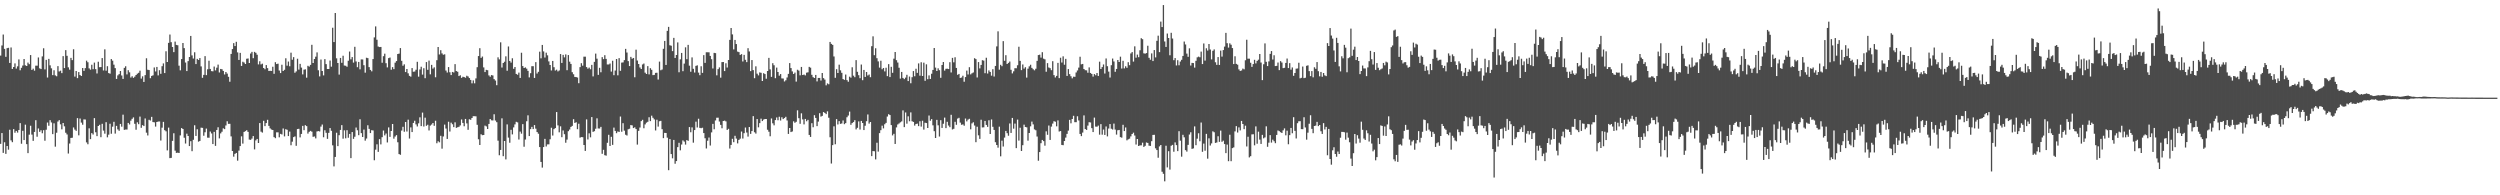 <?xml version="1.0" encoding="UTF-8"?>
<svg xmlns="http://www.w3.org/2000/svg" width="1920" height="150">
  <path d="M0 42.727h1v67.757H0zM1 34.908h1v67.266H1zM2 26.531h1v90.860H2zM3 37.524h1v71.723H3zM4 43.623h1v74.543H4zM5 36.958h1v75.152H5zM6 36.707h1v78.231H6zM7 48.358h1v51.257H7zM8 36.466h1v71.360H8zM9 52.953h1v56.267H9zM10 51.435h1v47.723H10zM11 48.697h1v53.236H11zM12 52.709h1v47.831H12zM13 50.922h1v50.919H13zM14 45.639h1v54.200H14zM15 53.954h1v40.590H15zM16 52.048h1v58.318H16zM17 50.328h1v50.113H17zM18 45.312h1v62.276H18zM19 50.162h1v45.591H19zM20 50.678h1v59.991H20zM21 48.100h1v69.522H21zM22 49.312h1v54.127H22zM23 42.304h1v54.260H23zM24 53.721h1v49.667H24zM25 52.750h1v55.459H25zM26 54.255h1v47.080H26zM27 50.412h1v41.901H27zM28 50.411h1v54.610H28zM29 44.152h1v54.485H29zM30 52.468h1v48.820H30zM31 53.052h1v46.978H31zM32 43.331h1v59.009H32zM33 37.077h1v62.941H33zM34 53.283h1v54.779H34zM35 45.994h1v53.635H35zM36 59.544h1v34.543H36zM37 45.216h1v51.362H37zM38 50.185h1v42.137H38zM39 52.482h1v41.583H39zM40 57.718h1v45.311H40zM41 53.943h1v40.765H41zM42 57.917h1v54.716H42zM43 58.560h1v43.396H43zM44 50.792h1v42.535H44zM45 54.876h1v37.400H45zM46 54.276h1v41.231H46zM47 56.146h1v43.194H47zM48 43.112h1v51.358H48zM49 52.290h1v44.736H49zM50 38.496h1v63.440H50zM51 42.880h1v60.410H51zM52 51.703h1v66.209H52zM53 53.513h1v56.725H53zM54 44.457h1v61.452H54zM55 46.199h1v59.560H55zM56 37.839h1v60.040H56zM57 58.847h1v40.680H57zM58 54.520h1v45.989H58zM59 59.993h1v30.711H59zM60 55.350h1v48.604H60zM61 57.634h1v33.422H61zM62 58.386h1v35.795H62zM63 52.222h1v43.585H63zM64 54.437h1v37.258H64zM65 52.334h1v39.460H65zM66 46.593h1v62.757H66zM67 47.805h1v62.985H67zM68 52.512h1v46.024H68zM69 53.528h1v53.350H69zM70 49.717h1v52.536H70zM71 53.125h1v50.186H71zM72 48.097h1v42.624H72zM73 53.096h1v48.470H73zM74 56.416h1v48.146H74zM75 47.417h1v49.373H75zM76 51.617h1v44.205H76zM77 51.528h1v53.851H77zM78 44.599h1v50.465H78zM79 54.092h1v46.201H79zM80 37.906h1v64.744H80zM81 54.253h1v39.574H81zM82 50.824h1v54.637H82zM83 56.095h1v47.321H83zM84 56.566h1v38.469H84zM85 45.341h1v57.346H85zM86 46.595h1v50.673H86zM87 49.649h1v43.870H87zM88 52.346h1v50.260H88zM89 60.596h1v36.067H89zM90 57.888h1v41.491H90zM91 56.918h1v43.561H91zM92 54.505h1v40.675H92zM93 57.961h1v39.306H93zM94 60.627h1v27.429H94zM95 52.110h1v47.626H95zM96 50.894h1v48.595H96zM97 57.129h1v42.376H97zM98 53.909h1v40.485H98zM99 55.562h1v40.008H99zM100 59.522h1v33.130H100zM101 58.563h1v32.698H101zM102 59.808h1v30.363H102zM103 58.882h1v36.212H103zM104 57.613h1v42.037H104zM105 56.564h1v37.398H105zM106 55.888h1v39.516H106zM107 54.258h1v35.279H107zM108 60.390h1v37.760H108zM109 58.628h1v37.454H109zM110 62.942h1v33.875H110zM111 57.677h1v33.295H111zM112 44.760h1v57.116H112zM113 53.552h1v50.491H113zM114 53.795h1v38.215H114zM115 60.036h1v32.530H115zM116 58.292h1v31.453H116zM117 57.865h1v35.862H117zM118 51.829h1v42.137H118zM119 54.865h1v42.375H119zM120 51.418h1v42.259H120zM121 57.903h1v35.427H121zM122 53.902h1v39.362H122zM123 56.697h1v51.228H123zM124 50.839h1v47.209H124zM125 48.694h1v44.916H125zM126 56.095h1v43.883H126zM127 39.376h1v61.509H127zM128 47.641h1v67.860H128zM129 32.924h1v65.082H129zM130 26.498h1v94.945H130zM131 32.427h1v88.833H131zM132 36.092h1v72.102H132zM133 40.038h1v62.300H133zM134 31.941h1v83.786H134zM135 34.522h1v82.906H135zM136 34.752h1v82.484H136zM137 50.450h1v67.072H137zM138 53.996h1v49.989H138zM139 45.388h1v52.959H139zM140 33.023h1v66.059H140zM141 36.990h1v68.810H141zM142 48.022h1v62.219H142zM143 54.601h1v48.081H143zM144 46.955h1v57.506H144zM145 43.777h1v68.417H145zM146 27.585h1v80.842H146zM147 42.552h1v73.590H147zM148 44.927h1v62.426H148zM149 40.139h1v56.043H149zM150 49.191h1v55.207H150zM151 45.207h1v54.073H151zM152 46.065h1v62.714H152zM153 44.570h1v63.649H153zM154 51.004h1v47.063H154zM155 59.758h1v38.458H155zM156 57.515h1v46.723H156zM157 43.100h1v58.462H157zM158 57.724h1v41.049H158zM159 53.208h1v52.519H159zM160 46.668h1v59.118H160zM161 52.950h1v48.046H161zM162 54.624h1v47.885H162zM163 54.801h1v55.849H163zM164 51.118h1v50.161H164zM165 54.067h1v57.970H165zM166 51.982h1v47.833H166zM167 49.596h1v48.131H167zM168 55.678h1v50.592H168zM169 52.957h1v49.477H169zM170 53.176h1v47.999H170zM171 54.486h1v44.086H171zM172 57.189h1v41.969H172zM173 55.293h1v41.077H173zM174 56.548h1v36.563H174zM175 58.967h1v36.178H175zM176 62.750h1v32.334H176zM177 41.400h1v63.372H177zM178 37.677h1v78.294H178zM179 33.145h1v87.184H179zM180 35.372h1v82.806H180zM181 32.086h1v85.370H181zM182 40.266h1v83.150H182zM183 46.017h1v69.657H183zM184 40.607h1v71.580H184zM185 50.618h1v54.077H185zM186 47.402h1v62.864H186zM187 48.039h1v53.283H187zM188 49.157h1v51.554H188zM189 45.133h1v54.885H189zM190 44.925h1v56.338H190zM191 48.407h1v58.815H191zM192 41.120h1v66.276H192zM193 39.857h1v66.568H193zM194 44.713h1v59.809H194zM195 39.845h1v74.885H195zM196 40.544h1v67.299H196zM197 42.030h1v64.673H197zM198 49.477h1v60.325H198zM199 47.077h1v47.423H199zM200 49.436h1v51.699H200zM201 48.878h1v52.961H201zM202 52.205h1v40.587H202zM203 53.183h1v43.679H203zM204 49.961h1v44.532H204zM205 52.301h1v39.721H205zM206 54.475h1v42.195H206zM207 54.359h1v44.229H207zM208 54.487h1v44.976H208zM209 51.252h1v48.610H209zM210 56.668h1v48.655H210zM211 47.781h1v58.342H211zM212 49.209h1v52.416H212zM213 48.890h1v52.766H213zM214 54.144h1v51.324H214zM215 56.118h1v46.669H215zM216 49.714h1v53.573H216zM217 54.539h1v44.099H217zM218 53.605h1v51.169H218zM219 44.738h1v54.506H219zM220 50.457h1v49.211H220zM221 47.245h1v57.272H221zM222 50.885h1v50.166H222zM223 40.448h1v71.113H223zM224 45.889h1v62.913H224zM225 43.888h1v61.429H225zM226 55.837h1v48.917H226zM227 54.831h1v57.136H227zM228 45.116h1v54.008H228zM229 53.448h1v45.449H229zM230 49.027h1v56.489H230zM231 51.909h1v50.928H231zM232 57.126h1v39.540H232zM233 53.490h1v46.512H233zM234 53.242h1v42.916H234zM235 59.674h1v37.193H235zM236 50.533h1v52.065H236zM237 51.154h1v50.094H237zM238 49.800h1v50.702H238zM239 34.411h1v66.701H239zM240 48.400h1v56.675H240zM241 45.316h1v59.495H241zM242 43.540h1v62.752H242zM243 40.235h1v60.728H243zM244 53.966h1v46.672H244zM245 58.677h1v42.308H245zM246 45.704h1v51.548H246zM247 54.504h1v41.139H247zM248 57.929h1v47.484H248zM249 45.436h1v54.621H249zM250 49.253h1v52.728H250zM251 52.972h1v53.692H251zM252 52.995h1v49.053H252zM253 46.510h1v51.824H253zM254 51.185h1v49.281H254zM255 21.318h1v90.287H255zM256 32.291h1v95.515H256zM257 9.994h1v110.517H257zM258 44.818h1v57.123H258zM259 48.389h1v63.835H259zM260 57.314h1v46.516H260zM261 44.501h1v55.274H261zM262 48.206h1v47.882H262zM263 42.789h1v63.722H263zM264 50.326h1v49.761H264zM265 50.468h1v55.794H265zM266 51.230h1v48.741H266zM267 46.644h1v59.160H267zM268 39.564h1v63.317H268zM269 45.549h1v75.885H269zM270 43.843h1v57.606H270zM271 48.055h1v58.580H271zM272 35.939h1v69.057H272zM273 47.181h1v50.765H273zM274 51.608h1v48.415H274zM275 47.586h1v56.228H275zM276 53.271h1v38.335H276zM277 45.599h1v56.626H277zM278 45.662h1v59.561H278zM279 50.080h1v49.458H279zM280 55.788h1v52.238H280zM281 44.356h1v62.038H281zM282 44.670h1v51.522H282zM283 51.558h1v47.409H283zM284 53.708h1v48.492H284zM285 54.784h1v45.186H285zM286 45.347h1v54.827H286zM287 28.731h1v94.372H287zM288 20.293h1v94.648H288zM289 30.534h1v80.317H289zM290 35.752h1v80.866H290zM291 36.131h1v70.719H291zM292 36.068h1v74.832H292zM293 48.190h1v57.185H293zM294 43.179h1v57.066H294zM295 41.239h1v62.727H295zM296 48.556h1v54.007H296zM297 51.739h1v57.690H297zM298 44.657h1v53.192H298zM299 44.178h1v60.930H299zM300 53.551h1v47.076H300zM301 51.545h1v43.674H301zM302 53.076h1v53.443H302zM303 48.126h1v56.706H303zM304 46.902h1v56.905H304zM305 41.449h1v67.801H305zM306 41.155h1v77.187H306zM307 36.924h1v81.975H307zM308 46.691h1v53.593H308zM309 50.495h1v46.878H309zM310 49.398h1v51.795H310zM311 55.347h1v38.333H311zM312 53.013h1v47.979H312zM313 56.338h1v35.568H313zM314 58.286h1v48.098H314zM315 58.857h1v38.971H315zM316 52.298h1v49.107H316zM317 55.079h1v39.328H317zM318 54.915h1v37.817H318zM319 53.539h1v42.002H319zM320 47.473h1v49.628H320zM321 58.904h1v35.818H321zM322 53.362h1v36.770H322zM323 51.259h1v45.621H323zM324 57.288h1v29.168H324zM325 52.376h1v44.820H325zM326 60.060h1v30.287H326zM327 47.642h1v48.967H327zM328 53.602h1v42.207H328zM329 46.518h1v53.688H329zM330 57.067h1v39.407H330zM331 49.837h1v45.824H331zM332 52.665h1v41.814H332zM333 51.694h1v44.897H333zM334 59.357h1v33.357H334zM335 46.219h1v63.816H335zM336 36.097h1v72.396H336zM337 41.827h1v67.499H337zM338 38.534h1v65.763H338zM339 41.007h1v73.150H339zM340 42.042h1v62.747H340zM341 41.744h1v53.945H341zM342 54.168h1v44.553H342zM343 55.703h1v50.984H343zM344 51.521h1v41.967H344zM345 55.506h1v45.487H345zM346 57.634h1v36.596H346zM347 55.249h1v40.180H347zM348 55.654h1v42.008H348zM349 49.273h1v44.678H349zM350 54.583h1v43.608H350zM351 55.085h1v42.655H351zM352 58.428h1v38.948H352zM353 57.813h1v38.485H353zM354 59.822h1v31.937H354zM355 58.921h1v35.500H355zM356 59.207h1v37.773H356zM357 59.700h1v31.666H357zM358 58.184h1v36.579H358zM359 58.729h1v40.934H359zM360 59.946h1v31.651H360zM361 61.386h1v30.602H361zM362 64.000h1v26.624H362zM363 61.730h1v27.514H363zM364 63.994h1v25.236H364zM365 60.210h1v29.111H365zM366 51.585h1v44.276H366zM367 43.063h1v63.882H367zM368 37.024h1v74.345H368zM369 44.465h1v58.633H369zM370 43.415h1v60.433H370zM371 51.754h1v51.916H371zM372 55.326h1v41.117H372zM373 53.667h1v43.432H373zM374 53.912h1v45.146H374zM375 57.902h1v37.301H375zM376 58.938h1v32.441H376zM377 57.669h1v34.757H377zM378 57.971h1v34.550H378zM379 60.775h1v26.968H379zM380 61.834h1v30.762H380zM381 65.454h1v28.420H381zM382 44.038h1v64.006H382zM383 45.599h1v73.638H383zM384 32.493h1v82.632H384zM385 51.860h1v39.026H385zM386 48.393h1v71.586H386zM387 47.391h1v60.896H387zM388 43.238h1v79.192H388zM389 54.303h1v41.229H389zM390 35.705h1v69.958H390zM391 46.819h1v62.825H391zM392 48.067h1v51.639H392zM393 44.767h1v58.431H393zM394 52.850h1v44.979H394zM395 51.464h1v44.085H395zM396 56.760h1v36.768H396zM397 57.400h1v36.600H397zM398 55.764h1v51.387H398zM399 59.848h1v41.198H399zM400 40.525h1v62.116H400zM401 50.725h1v44.598H401zM402 52.221h1v60.494H402zM403 51.764h1v55.398H403zM404 52.756h1v40.400H404zM405 54.420h1v34.160H405zM406 59.429h1v45.075H406zM407 56.225h1v42.964H407zM408 50.842h1v46.581H408zM409 50.833h1v48.271H409zM410 59.854h1v36.179H410zM411 47.723h1v51.090H411zM412 56.488h1v44.959H412zM413 55.164h1v47.523H413zM414 39.703h1v73.245H414zM415 44.797h1v79.584H415zM416 34.505h1v94.237H416zM417 39.480h1v73.477H417zM418 44.192h1v62.472H418zM419 40.457h1v72.006H419zM420 42.487h1v68.405H420zM421 47.161h1v63.688H421zM422 49.939h1v57.038H422zM423 54.128h1v43.993H423zM424 46.807h1v57.304H424zM425 51.584h1v47.587H425zM426 54.157h1v44.186H426zM427 53.528h1v32.526H427zM428 54.835h1v41.453H428zM429 54.131h1v47.502H429zM430 41.537h1v55.462H430zM431 48.338h1v57.021H431zM432 42.151h1v58.046H432zM433 44.083h1v58.981H433zM434 41.766h1v67.867H434zM435 53.892h1v53.322H435zM436 42.311h1v58.466H436zM437 47.358h1v52.137H437zM438 49.077h1v48.425H438zM439 55.463h1v41.211H439zM440 57.018h1v34.510H440zM441 59.062h1v35.338H441zM442 59.187h1v34.719H442zM443 59.532h1v39.713H443zM444 63.920h1v31.106H444zM445 51.549h1v54.200H445zM446 48.547h1v56.703H446zM447 50.433h1v54.947H447zM448 43.503h1v67.879H448zM449 43.502h1v72.433H449zM450 51.512h1v40.185H450zM451 52.743h1v54.362H451zM452 51.904h1v50.520H452zM453 53.215h1v52.252H453zM454 49.819h1v40.080H454zM455 58.694h1v42.594H455zM456 47.533h1v53.227H456zM457 41.158h1v57.708H457zM458 45.072h1v45.798H458zM459 57.498h1v41.142H459zM460 52.062h1v46.665H460zM461 55.495h1v41.952H461zM462 43.893h1v74.213H462zM463 45.437h1v69.612H463zM464 42.369h1v76.844H464zM465 45.200h1v74.348H465zM466 49.485h1v60.170H466zM467 49.518h1v54.028H467zM468 48.782h1v63.323H468zM469 54.979h1v50.089H469zM470 46.619h1v64.632H470zM471 57.753h1v40.266H471zM472 54.186h1v46.364H472zM473 45.331h1v56.954H473zM474 57.851h1v43.106H474zM475 44.662h1v56.662H475zM476 54.372h1v35.104H476zM477 48.097h1v53.064H477zM478 47.935h1v46.678H478zM479 46.189h1v54.189H479zM480 37.538h1v65.936H480zM481 40.351h1v63.721H481zM482 46.971h1v52.329H482zM483 50.714h1v48.174H483zM484 43.660h1v52.393H484zM485 45.131h1v51.165H485zM486 44.557h1v53.806H486zM487 59.358h1v38.441H487zM488 38.169h1v60.952H488zM489 46.491h1v64.562H489zM490 49.131h1v51.359H490zM491 51.832h1v46.119H491zM492 53.012h1v40.001H492zM493 49.509h1v42.509H493zM494 48.816h1v49.688H494zM495 55.832h1v39.698H495zM496 56.808h1v37.418H496zM497 50.777h1v42.746H497zM498 57.143h1v32.925H498zM499 52.382h1v40.637H499zM500 53.611h1v35.215H500zM501 57.701h1v32.771H501zM502 57.501h1v34.194H502zM503 55.967h1v44.209H503zM504 55.877h1v36.063H504zM505 61.083h1v36.150H505zM506 47.328h1v45.802H506zM507 53.962h1v38.842H507zM508 53.384h1v45.861H508zM509 37.491h1v68.602H509zM510 31.425h1v70.640H510zM511 49.890h1v52.275H511zM512 23.696h1v82.013H512zM513 20.635h1v110.058H513zM514 34.748h1v72.047H514zM515 35.105h1v83.197H515zM516 39.253h1v82.356H516zM517 29.090h1v78.391H517zM518 44.499h1v81.249H518zM519 42.265h1v81.432H519zM520 32.562h1v80.423H520zM521 55.484h1v54.192H521zM522 45.577h1v69.861H522zM523 40.636h1v70.350H523zM524 54.661h1v53.150H524zM525 48.843h1v59.904H525zM526 36.349h1v74.721H526zM527 45.478h1v62.113H527zM528 34.449h1v73.714H528zM529 50.442h1v47.120H529zM530 55.083h1v46.476H530zM531 44.067h1v53.788H531zM532 52.856h1v56.692H532zM533 55.706h1v44.196H533zM534 50.594h1v42.824H534zM535 50.161h1v47.728H535zM536 55.735h1v35.436H536zM537 57.737h1v40.458H537zM538 50.888h1v47.550H538zM539 55.943h1v42.176H539zM540 42.338h1v59.866H540zM541 48.285h1v57.915H541zM542 40.117h1v73.908H542zM543 40.147h1v67.959H543zM544 40.206h1v65.403H544zM545 42.962h1v68.795H545zM546 45.468h1v56.213H546zM547 52.592h1v42.542H547zM548 40.619h1v58.667H548zM549 40.789h1v51.715H549zM550 57.859h1v32.561H550zM551 53.088h1v37.287H551zM552 51.764h1v41.582H552zM553 59.651h1v36.270H553zM554 47.699h1v50.829H554zM555 47.627h1v45.318H555zM556 54.557h1v38.054H556zM557 48.585h1v44.633H557zM558 51.883h1v47.903H558zM559 46.064h1v52.865H559zM560 30.619h1v83.429H560zM561 21.500h1v89.791H561zM562 26.435h1v80.181H562zM563 37.946h1v71.265H563zM564 30.664h1v73.635H564zM565 33.820h1v72.637H565zM566 39.612h1v70.511H566zM567 40.014h1v67.441H567zM568 42.201h1v64.316H568zM569 41.585h1v59.407H569zM570 47.190h1v59.193H570zM571 42.120h1v60.180H571zM572 45.917h1v52.016H572zM573 47.716h1v54.093H573zM574 37.011h1v67.915H574zM575 39.524h1v58.037H575zM576 54.644h1v48.170H576zM577 46.113h1v54.567H577zM578 53.884h1v35.326H578zM579 60.059h1v41.538H579zM580 50.929h1v51.688H580zM581 56.578h1v34.870H581zM582 57.886h1v39.881H582zM583 55.603h1v38.953H583zM584 55.900h1v35.217H584zM585 62.210h1v30.745H585zM586 56.200h1v35.670H586zM587 56.897h1v34.494H587zM588 60.472h1v30.916H588zM589 54.529h1v45.109H589zM590 44.435h1v56.722H590zM591 53.299h1v51.356H591zM592 59.049h1v31.921H592zM593 48.515h1v46.218H593zM594 50.139h1v46.128H594zM595 60.082h1v32.132H595zM596 51.935h1v38.258H596zM597 55.306h1v37.066H597zM598 58.134h1v31.507H598zM599 56.866h1v35.687H599zM600 60.218h1v29.820H600zM601 60.292h1v31.151H601zM602 62.585h1v28.111H602zM603 61.660h1v28.056H603zM604 59.479h1v33.045H604zM605 56.710h1v46.130H605zM606 48.427h1v49.875H606zM607 52.278h1v49.161H607zM608 54.813h1v46.148H608zM609 56.817h1v36.372H609zM610 55.763h1v38.549H610zM611 62.675h1v30.856H611zM612 53.555h1v31.160H612zM613 54.217h1v36.581H613zM614 57.833h1v37.225H614zM615 51.410h1v35.626H615zM616 57.582h1v34.128H616zM617 57.262h1v38.276H617zM618 57.895h1v33.427H618zM619 55.827h1v37.311H619zM620 55.553h1v36.522H620zM621 51.376h1v52.272H621zM622 51.949h1v53.235H622zM623 57.448h1v37.170H623zM624 59.269h1v38.494H624zM625 59.927h1v28.544H625zM626 57.570h1v32.983H626zM627 62.515h1v34.357H627zM628 59.866h1v33.529H628zM629 59.847h1v27.087H629zM630 61.847h1v27.694H630zM631 56.055h1v32.947H631zM632 59.991h1v26.053H632zM633 61.140h1v25.607H633zM634 65.543h1v22.112H634zM635 64.038h1v21.450H635zM636 64.735h1v25.692H636zM637 32.194h1v73.214H637zM638 33.691h1v91.895H638zM639 34.446h1v77.017H639zM640 43.388h1v53.616H640zM641 59.768h1v51.036H641zM642 53.124h1v38.385H642zM643 56.077h1v39.500H643zM644 49.689h1v43.366H644zM645 54.020h1v41.117H645zM646 55.920h1v38.880H646zM647 60.744h1v31.786H647zM648 61.325h1v34.043H648zM649 57.223h1v37.348H649zM650 61.519h1v28.566H650zM651 62.759h1v25.950H651zM652 58.891h1v26.835H652zM653 59.628h1v36.225H653zM654 51.655h1v42.868H654zM655 58.123h1v35.611H655zM656 59.314h1v32.984H656zM657 46.157h1v53.245H657zM658 55.153h1v43.008H658zM659 57.768h1v35.486H659zM660 60.052h1v39.416H660zM661 49.539h1v43.358H661zM662 61.617h1v32.834H662zM663 53.699h1v46.207H663zM664 59.061h1v37.506H664zM665 55.276h1v37.810H665zM666 57.942h1v29.955H666zM667 57.237h1v37.702H667zM668 59.314h1v34.398H668zM669 35.475h1v84.418H669zM670 27.920h1v88.088H670zM671 42.401h1v73.750H671zM672 37.083h1v85.324H672zM673 44.699h1v64.919H673zM674 47.136h1v69.278H674zM675 51.943h1v50.316H675zM676 46.650h1v53.341H676zM677 53.221h1v43.306H677zM678 52.230h1v46.359H678zM679 54.850h1v40.570H679zM680 52.044h1v42.324H680zM681 58.452h1v31.031H681zM682 49.254h1v38.460H682zM683 59.191h1v29.168H683zM684 51.296h1v44.780H684zM685 55.891h1v48.113H685zM686 45.069h1v57.699H686zM687 39.934h1v70.633H687zM688 46.208h1v51.614H688zM689 48.010h1v47.586H689zM690 52.017h1v42.796H690zM691 60.375h1v33.551H691zM692 55.220h1v38.016H692zM693 59.872h1v24.896H693zM694 60.779h1v36.850H694zM695 59.601h1v26.781H695zM696 57.461h1v37.512H696zM697 62.263h1v27.068H697zM698 58.793h1v34.347H698zM699 63.955h1v22.391H699zM700 59.270h1v33.868H700zM701 54.576h1v39.092H701zM702 58.595h1v37.844H702zM703 52.776h1v42.436H703zM704 55.969h1v38.965H704zM705 48.689h1v48.204H705zM706 58.124h1v35.030H706zM707 47.808h1v49.440H707zM708 58.393h1v34.308H708zM709 48.120h1v51.436H709zM710 62.057h1v32.179H710zM711 49.382h1v45.146H711zM712 60.833h1v37.494H712zM713 57.904h1v30.841H713zM714 60.596h1v32.103H714zM715 56.639h1v34.832H715zM716 53.697h1v42.556H716zM717 36.889h1v63.895H717zM718 51.942h1v54.053H718zM719 54.508h1v37.561H719zM720 52.463h1v43.801H720zM721 53.914h1v50.936H721zM722 59.759h1v32.540H722zM723 49.895h1v48.366H723zM724 47.602h1v47.436H724zM725 54.211h1v36.082H725zM726 52.823h1v45.564H726zM727 52.716h1v40.828H727zM728 53.033h1v43.391H728zM729 47.768h1v49.939H729zM730 55.642h1v32.518H730zM731 44.422h1v55.026H731zM732 47.895h1v51.026H732zM733 43.980h1v49.576H733zM734 52.172h1v43.662H734zM735 57.428h1v33.651H735zM736 56.761h1v33.707H736zM737 59.874h1v34.270H737zM738 59.568h1v36.280H738zM739 58.143h1v37.411H739zM740 62.770h1v33.809H740zM741 59.164h1v31.852H741zM742 54.235h1v38.994H742zM743 57.175h1v34.685H743zM744 51.619h1v39.632H744zM745 57.151h1v42.169H745zM746 56.257h1v38.504H746zM747 55.654h1v38.258H747zM748 44.695h1v51.696H748zM749 45.435h1v63.784H749zM750 59.484h1v37.827H750zM751 47.648h1v56.262H751zM752 52.519h1v54.155H752zM753 49.859h1v42.102H753zM754 46.224h1v51.655H754zM755 46.547h1v51.257H755zM756 56.224h1v36.645H756zM757 44.359h1v51.611H757zM758 56.456h1v40.953H758zM759 54.051h1v38.325H759zM760 55.242h1v47.656H760zM761 58.134h1v33.625H761zM762 53.138h1v44.265H762zM763 58.802h1v40.968H763zM764 50.653h1v58.565H764zM765 35.625h1v75.730H765zM766 24.086h1v89.321H766zM767 53.526h1v43.740H767zM768 49.755h1v70.294H768zM769 50.849h1v57.173H769zM770 31.590h1v80.971H770zM771 46.677h1v58.994H771zM772 42.385h1v58.158H772zM773 49.176h1v53.104H773zM774 48.279h1v55.975H774zM775 47.254h1v47.555H775zM776 53.591h1v48.512H776zM777 56.355h1v34.209H777zM778 54.796h1v44.026H778zM779 52.382h1v42.525H779zM780 52.452h1v61.310H780zM781 50.126h1v41.721H781zM782 35.902h1v72.079H782zM783 46.744h1v51.351H783zM784 53.886h1v62.084H784zM785 49.532h1v61.986H785zM786 52.671h1v43.063H786zM787 51.624h1v45.899H787zM788 59.583h1v38.202H788zM789 52.755h1v55.298H789zM790 50.966h1v51.173H790zM791 49.710h1v47.326H791zM792 52.100h1v41.308H792zM793 53.175h1v42.375H793zM794 54.006h1v45.366H794zM795 52.775h1v47.248H795zM796 46.737h1v58.106H796zM797 42.310h1v81.110H797zM798 41.978h1v74.826H798zM799 44.229h1v65.732H799zM800 40.090h1v67.392H800zM801 45.033h1v63.364H801zM802 45.559h1v66.296H802zM803 55.099h1v45.784H803zM804 48.465h1v55.085H804zM805 51.818h1v44.615H805zM806 52.382h1v55.093H806zM807 53.910h1v43.334H807zM808 47.025h1v47.885H808zM809 57.717h1v35.387H809zM810 59.515h1v33.991H810zM811 58.246h1v38.773H811zM812 48.303h1v44.149H812zM813 59.999h1v40.993H813zM814 44.342h1v56.317H814zM815 48.009h1v63.318H815zM816 43.263h1v68.232H816zM817 49.713h1v58.552H817zM818 45.207h1v60.469H818zM819 58.319h1v44.484H819zM820 53.062h1v47.227H820zM821 56.928h1v35.148H821zM822 58.550h1v36.189H822zM823 60.164h1v31.242H823zM824 58.880h1v30.069H824zM825 58.989h1v34.879H825zM826 55.654h1v38.176H826zM827 54.133h1v35.154H827zM828 51.943h1v40.590H828zM829 43.572h1v59.302H829zM830 49.407h1v55.119H830zM831 49.111h1v52.736H831zM832 52.998h1v35.615H832zM833 53.909h1v45.220H833zM834 54.040h1v45.745H834zM835 55.873h1v40.609H835zM836 51.773h1v42.061H836zM837 56.012h1v38.056H837zM838 56.756h1v41.675H838zM839 58.816h1v42.629H839zM840 56.859h1v33.436H840zM841 57.779h1v39.442H841zM842 56.056h1v41.258H842zM843 58.330h1v38.130H843zM844 47.342h1v56.061H844zM845 52.977h1v42.337H845zM846 51.482h1v51.940H846zM847 49.484h1v49.997H847zM848 56.464h1v47.175H848zM849 44.889h1v52.260H849zM850 50.837h1v53.927H850zM851 54.980h1v43.753H851zM852 59.552h1v35.734H852zM853 50.093h1v48.751H853zM854 44.932h1v54.530H854zM855 47.193h1v47.736H855zM856 55.138h1v44.412H856zM857 52.950h1v50.410H857zM858 46.092h1v53.953H858zM859 47.603h1v52.204H859zM860 43.543h1v61.759H860zM861 52.649h1v53.071H861zM862 46.689h1v49.143H862zM863 52.517h1v48.133H863zM864 50.902h1v47.004H864zM865 52.064h1v55.727H865zM866 47.748h1v59.282H866zM867 50.061h1v56.417H867zM868 41.076h1v63.689H868zM869 39.992h1v62.939H869zM870 47.295h1v54.595H870zM871 35.601h1v68.499H871zM872 44.266h1v66.754H872zM873 41.917h1v64.831H873zM874 43.912h1v68.221H874zM875 38.614h1v73.067H875zM876 29.314h1v82.288H876zM877 30.105h1v79.480H877zM878 40.942h1v71.928H878zM879 41.198h1v70.752H879zM880 40.777h1v68.639H880zM881 35.146h1v74.613H881zM882 44.395h1v67.483H882zM883 45.885h1v66.206H883zM884 41.025h1v67.411H884zM885 46.914h1v56.723H885zM886 38.427h1v65.099H886zM887 44.094h1v69.804H887zM888 31.353h1v83.905H888zM889 27.406h1v93.758H889zM890 40.022h1v72.397H890zM891 16.567h1v94.811H891zM892 20.770h1v111.118H892zM893 3.891h1v129.582H893zM894 31.826h1v107.432H894zM895 36.034h1v75.899H895zM896 25.736h1v102.851H896zM897 29.205h1v86.931H897zM898 42.430h1v87.847H898zM899 25.186h1v86.733H899zM900 29.600h1v81.640H900zM901 46.241h1v70.280H901zM902 44.599h1v64.750H902zM903 50.293h1v61.193H903zM904 46.252h1v69.830H904zM905 50.110h1v50.665H905zM906 47.259h1v60.759H906zM907 45.946h1v74.392H907zM908 42.965h1v60.547H908zM909 31.911h1v73.549H909zM910 34.169h1v81.127H910zM911 41.172h1v75.238H911zM912 43.602h1v67.642H912zM913 37.137h1v66.165H913zM914 50.326h1v51.269H914zM915 48.264h1v66.060H915zM916 48.444h1v65.543H916zM917 51.920h1v45.138H917zM918 46.700h1v64.835H918zM919 44.045h1v62.464H919zM920 43.476h1v58.849H920zM921 44.003h1v64.487H921zM922 39.644h1v54.459H922zM923 49.217h1v67.354H923zM924 33.402h1v76.902H924zM925 46.527h1v69.251H925zM926 37.062h1v65.756H926zM927 38.797h1v83.082H927zM928 33.799h1v72.462H928zM929 38.039h1v73.713H929zM930 45.601h1v64.522H930zM931 39.017h1v61.849H931zM932 37.957h1v63.644H932zM933 47.796h1v61.979H933zM934 49.798h1v59.635H934zM935 43.819h1v60.856H935zM936 49.865h1v59.079H936zM937 38.875h1v61.443H937zM938 43.447h1v65.460H938zM939 38.434h1v69.590H939zM940 35.781h1v74.843H940zM941 25.255h1v92.335H941zM942 33.185h1v77.865H942zM943 36.538h1v87.250H943zM944 33.282h1v70.217H944zM945 34.350h1v89.442H945zM946 36.912h1v76.867H946zM947 49.197h1v64.011H947zM948 43.228h1v57.697H948zM949 49.032h1v47.861H949zM950 49.649h1v52.161H950zM951 53.286h1v44.542H951zM952 54.464h1v45.672H952zM953 54.094h1v38.764H953zM954 52.667h1v42.581H954zM955 53.225h1v45.974H955zM956 46.286h1v50.216H956zM957 30.501h1v82.009H957zM958 45.054h1v59.957H958zM959 45.070h1v75.800H959zM960 48.191h1v71.754H960zM961 51.377h1v51.827H961zM962 49.227h1v53.893H962zM963 45.920h1v65.677H963zM964 48.668h1v48.422H964zM965 46.748h1v63.651H965zM966 45.817h1v55.322H966zM967 41.453h1v65.751H967zM968 48.027h1v62.503H968zM969 61.522h1v42.077H969zM970 49.359h1v56.903H970zM971 33.314h1v72.224H971zM972 47.479h1v49.543H972zM973 50.750h1v61.997H973zM974 47.141h1v62.420H974zM975 41.345h1v62.432H975zM976 39.209h1v70.296H976zM977 45.729h1v61.531H977zM978 42.420h1v66.081H978zM979 50.743h1v59.256H979zM980 50.598h1v53.051H980zM981 48.024h1v52.171H981zM982 53.840h1v46.932H982zM983 46.925h1v54.608H983zM984 48.016h1v54.138H984zM985 52.309h1v47.783H985zM986 52.054h1v46.533H986zM987 48.321h1v55.622H987zM988 44.954h1v55.408H988zM989 52.286h1v58.492H989zM990 48.488h1v55.281H990zM991 53.495h1v44.772H991zM992 51.815h1v50.546H992zM993 58.202h1v31.790H993zM994 56.067h1v44.425H994zM995 52.731h1v53.627H995zM996 52.561h1v42.073H996zM997 48.157h1v44.984H997zM998 60.140h1v32.927H998zM999 59.740h1v39.442H999zM1000 51.102h1v48.109H1000zM1001 60.024h1v30.043H1001zM1002 59.701h1v38.198H1002zM1003 50.539h1v56.701H1003zM1004 50.151h1v51.717H1004zM1005 54.654h1v40.397H1005zM1006 58.490h1v30.018H1006zM1007 54.575h1v44.413H1007zM1008 59.389h1v42.925H1008zM1009 51.674h1v45.094H1009zM1010 52.836h1v43.640H1010zM1011 47.662h1v45.911H1011zM1012 54.656h1v42.218H1012zM1013 58.606h1v37.404H1013zM1014 55.231h1v45.597H1014zM1015 58.922h1v43.952H1015zM1016 56.087h1v38.472H1016zM1017 57.857h1v41.595H1017zM1018 58.459h1v38.966H1018zM1019 33.146h1v86.082H1019zM1020 35.331h1v63.685H1020zM1021 21.534h1v100.560H1021zM1022 27.263h1v99.191H1022zM1023 29.641h1v85.837H1023zM1024 38.744h1v74.346H1024zM1025 47.557h1v70.691H1025zM1026 29.056h1v91.300H1026zM1027 32.955h1v83.430H1027zM1028 50.967h1v67.325H1028zM1029 54.833h1v50.935H1029zM1030 43.211h1v58.069H1030zM1031 44.790h1v56.543H1031zM1032 34.464h1v67.119H1032zM1033 36.625h1v70.617H1033zM1034 55.504h1v46.333H1034zM1035 44.685h1v61.027H1035zM1036 44.039h1v65.207H1036zM1037 21.991h1v99.817H1037zM1038 42.853h1v84.622H1038zM1039 38.139h1v79.538H1039zM1040 35.850h1v67.047H1040zM1041 46.114h1v64.120H1041zM1042 43.758h1v60.088H1042zM1043 46.827h1v59.640H1043zM1044 56.957h1v52.614H1044zM1045 54.538h1v38.923H1045zM1046 50.330h1v49.344H1046zM1047 52.512h1v53.860H1047zM1048 52.602h1v54.851H1048zM1049 58.446h1v41.635H1049zM1050 51.755h1v50.601H1050zM1051 47.001h1v61.688H1051zM1052 39.062h1v64.473H1052zM1053 45.440h1v64.805H1053zM1054 49.555h1v66.658H1054zM1055 39.989h1v74.980H1055zM1056 53.671h1v69.465H1056zM1057 48.458h1v72.227H1057zM1058 52.004h1v54.006H1058zM1059 53.926h1v56.705H1059zM1060 53.199h1v43.104H1060zM1061 52.558h1v44.152H1061zM1062 48.340h1v55.845H1062zM1063 50.194h1v46.918H1063zM1064 47.355h1v57.085H1064zM1065 47.988h1v47.619H1065zM1066 57.157h1v32.166H1066zM1067 52.992h1v46.298H1067zM1068 36.238h1v63.755H1068zM1069 34.915h1v67.925H1069zM1070 23.392h1v98.968H1070zM1071 22.748h1v101.125H1071zM1072 28.312h1v90.676H1072zM1073 27.733h1v96.604H1073zM1074 43.658h1v67.508H1074zM1075 35.870h1v74.998H1075zM1076 46.189h1v65.585H1076zM1077 48.756h1v57.715H1077zM1078 47.831h1v52.651H1078zM1079 47.698h1v48.187H1079zM1080 50.130h1v49.623H1080zM1081 51.951h1v47.705H1081zM1082 51.371h1v55.829H1082zM1083 39.393h1v72.259H1083zM1084 42.131h1v66.591H1084zM1085 32.698h1v74.979H1085zM1086 36.467h1v78.546H1086zM1087 33.575h1v76.628H1087zM1088 34.258h1v73.316H1088zM1089 43.569h1v57.158H1089zM1090 48.448h1v60.893H1090zM1091 42.712h1v63.137H1091zM1092 43.668h1v57.530H1092zM1093 49.714h1v42.098H1093zM1094 54.444h1v37.745H1094zM1095 50.929h1v49.496H1095zM1096 54.035h1v40.641H1096zM1097 57.024h1v42.530H1097zM1098 49.099h1v51.790H1098zM1099 53.853h1v51.330H1099zM1100 45.223h1v56.058H1100zM1101 38.040h1v64.714H1101zM1102 38.171h1v74.693H1102zM1103 44.318h1v65.721H1103zM1104 46.531h1v62.745H1104zM1105 45.933h1v66.014H1105zM1106 45.832h1v58.639H1106zM1107 50.024h1v45.171H1107zM1108 52.285h1v44.476H1108zM1109 50.542h1v48.158H1109zM1110 54.778h1v44.919H1110zM1111 47.897h1v54.993H1111zM1112 41.001h1v62.899H1112zM1113 42.752h1v59.046H1113zM1114 47.543h1v67.388H1114zM1115 41.773h1v62.532H1115zM1116 43.146h1v62.591H1116zM1117 47.157h1v60.722H1117zM1118 49.903h1v58.622H1118zM1119 53.338h1v46.082H1119zM1120 47.107h1v54.368H1120zM1121 48.737h1v55.341H1121zM1122 54.685h1v46.372H1122zM1123 58.436h1v43.067H1123zM1124 55.771h1v37.320H1124zM1125 52.185h1v37.020H1125zM1126 58.436h1v31.629H1126zM1127 55.208h1v41.739H1127zM1128 53.308h1v37.027H1128zM1129 54.710h1v36.979H1129zM1130 37.416h1v52.206H1130zM1131 47.583h1v49.291H1131zM1132 50.399h1v48.397H1132zM1133 46.562h1v54.836H1133zM1134 44.397h1v58.619H1134zM1135 54.864h1v41.636H1135zM1136 54.668h1v34.506H1136zM1137 52.377h1v43.872H1137zM1138 61.888h1v34.604H1138zM1139 58.055h1v40.377H1139zM1140 45.113h1v51.598H1140zM1141 55.698h1v45.263H1141zM1142 51.584h1v52.071H1142zM1143 46.217h1v48.363H1143zM1144 56.114h1v39.769H1144zM1145 53.627h1v46.671H1145zM1146 39.861h1v74.606H1146zM1147 28.470h1v107.861H1147zM1148 21.900h1v94.702H1148zM1149 49.808h1v53.075H1149zM1150 37.813h1v74.712H1150zM1151 42.512h1v64.986H1151zM1152 49.641h1v49.488H1152zM1153 40.277h1v58.480H1153zM1154 39.336h1v67.001H1154zM1155 43.298h1v54.593H1155zM1156 46.605h1v54.053H1156zM1157 55.331h1v35.962H1157zM1158 47.476h1v52.187H1158zM1159 47.015h1v46.025H1159zM1160 46.242h1v49.172H1160zM1161 43.907h1v67.604H1161zM1162 50.397h1v46.450H1162zM1163 33.015h1v73.793H1163zM1164 49.365h1v56.145H1164zM1165 45.869h1v55.626H1165zM1166 43.250h1v58.104H1166zM1167 59.896h1v39.308H1167zM1168 45.119h1v52.659H1168zM1169 50.055h1v51.322H1169zM1170 47.158h1v49.117H1170zM1171 55.253h1v54.289H1171zM1172 45.026h1v57.609H1172zM1173 49.072h1v51.466H1173zM1174 44.320h1v58.947H1174zM1175 50.058h1v50.569H1175zM1176 42.042h1v64.685H1176zM1177 50.785h1v51.577H1177zM1178 33.567h1v68.311H1178zM1179 22.698h1v100.394H1179zM1180 43.483h1v68.496H1180zM1181 34.552h1v81.148H1181zM1182 28.291h1v83.511H1182zM1183 28.845h1v84.809H1183zM1184 30.074h1v89.814H1184zM1185 29.000h1v88.976H1185zM1186 39.649h1v84.108H1186zM1187 41.640h1v75.557H1187zM1188 43.126h1v66.688H1188zM1189 45.389h1v60.809H1189zM1190 49.221h1v61.828H1190zM1191 43.221h1v64.046H1191zM1192 51.571h1v46.836H1192zM1193 51.399h1v55.336H1193zM1194 44.040h1v55.391H1194zM1195 39.948h1v75.802H1195zM1196 37.777h1v81.559H1196zM1197 43.935h1v65.684H1197zM1198 31.528h1v79.319H1198zM1199 28.453h1v76.135H1199zM1200 51.490h1v49.631H1200zM1201 44.936h1v60.707H1201zM1202 51.834h1v47.198H1202zM1203 55.151h1v44.422H1203zM1204 59.847h1v39.688H1204zM1205 55.026h1v46.302H1205zM1206 56.784h1v46.772H1206zM1207 54.130h1v43.219H1207zM1208 56.492h1v40.921H1208zM1209 57.596h1v33.754H1209zM1210 56.432h1v42.927H1210zM1211 48.367h1v51.643H1211zM1212 51.001h1v50.477H1212zM1213 50.154h1v42.113H1213zM1214 40.223h1v60.328H1214zM1215 52.092h1v42.752H1215zM1216 53.147h1v41.933H1216zM1217 60.682h1v38.612H1217zM1218 52.481h1v45.541H1218zM1219 58.444h1v36.740H1219zM1220 44.070h1v51.375H1220zM1221 56.759h1v46.597H1221zM1222 49.073h1v46.441H1222zM1223 56.156h1v37.732H1223zM1224 50.214h1v43.672H1224zM1225 58.869h1v29.415H1225zM1226 37.670h1v78.545H1226zM1227 36.231h1v73.682H1227zM1228 33.976h1v75.015H1228zM1229 27.552h1v86.132H1229zM1230 43.461h1v57.301H1230zM1231 38.045h1v74.287H1231zM1232 51.120h1v50.042H1232zM1233 39.413h1v68.151H1233zM1234 52.981h1v48.789H1234zM1235 51.570h1v43.601H1235zM1236 51.564h1v44.499H1236zM1237 53.272h1v41.961H1237zM1238 56.089h1v41.090H1238zM1239 57.184h1v43.372H1239zM1240 57.560h1v35.977H1240zM1241 55.596h1v44.525H1241zM1242 55.839h1v38.423H1242zM1243 55.756h1v41.351H1243zM1244 58.655h1v31.802H1244zM1245 48.574h1v45.885H1245zM1246 57.855h1v41.499H1246zM1247 59.299h1v32.694H1247zM1248 59.403h1v37.610H1248zM1249 58.782h1v36.352H1249zM1250 60.008h1v31.772H1250zM1251 61.735h1v31.677H1251zM1252 57.924h1v33.247H1252zM1253 63.208h1v25.717H1253zM1254 62.766h1v28.854H1254zM1255 62.238h1v30.557H1255zM1256 61.529h1v28.294H1256zM1257 48.841h1v46.912H1257zM1258 47.014h1v58.264H1258zM1259 41.450h1v72.141H1259zM1260 44.218h1v60.961H1260zM1261 45.361h1v62.088H1261zM1262 49.112h1v53.308H1262zM1263 47.781h1v57.178H1263zM1264 50.875h1v45.758H1264zM1265 54.517h1v46.263H1265zM1266 59.487h1v36.410H1266zM1267 59.447h1v35.366H1267zM1268 58.570h1v31.854H1268zM1269 58.781h1v33.471H1269zM1270 59.837h1v32.360H1270zM1271 62.761h1v32.690H1271zM1272 58.399h1v31.204H1272zM1273 39.653h1v54.330H1273zM1274 43.166h1v66.688H1274zM1275 33.216h1v87.024H1275zM1276 52.642h1v55.033H1276zM1277 48.802h1v48.207H1277zM1278 48.906h1v66.390H1278zM1279 40.764h1v64.121H1279zM1280 50.640h1v70.183H1280zM1281 40.654h1v59.825H1281zM1282 55.453h1v48.309H1282zM1283 55.185h1v48.892H1283zM1284 51.069h1v49.784H1284zM1285 52.805h1v40.810H1285zM1286 61.830h1v29.263H1286zM1287 55.375h1v36.307H1287zM1288 56.557h1v36.916H1288zM1289 55.319h1v51.543H1289zM1290 55.657h1v49.472H1290zM1291 35.154h1v67.804H1291zM1292 41.389h1v62.691H1292zM1293 44.898h1v74.038H1293zM1294 50.618h1v65.101H1294zM1295 51.099h1v50.467H1295zM1296 56.693h1v44.432H1296zM1297 49.529h1v47.864H1297zM1298 51.826h1v50.100H1298zM1299 44.261h1v52.418H1299zM1300 51.220h1v46.983H1300zM1301 50.328h1v56.065H1301zM1302 48.049h1v52.056H1302zM1303 47.826h1v52.295H1303zM1304 56.063h1v37.171H1304zM1305 45.483h1v64.063H1305zM1306 41.327h1v88.511H1306zM1307 32.516h1v100.829H1307zM1308 43.274h1v68.432H1308zM1309 41.073h1v73.778H1309zM1310 29.533h1v81.593H1310zM1311 40.596h1v65.911H1311zM1312 33.228h1v69.735H1312zM1313 42.099h1v61.880H1313zM1314 41.128h1v64.430H1314zM1315 46.510h1v56.340H1315zM1316 50.551h1v52.270H1316zM1317 49.843h1v46.774H1317zM1318 50.844h1v46.897H1318zM1319 52.560h1v49.527H1319zM1320 54.024h1v54.443H1320zM1321 51.945h1v48.991H1321zM1322 44.309h1v67.334H1322zM1323 38.004h1v71.416H1323zM1324 36.857h1v80.763H1324zM1325 40.212h1v75.772H1325zM1326 43.652h1v60.805H1326zM1327 43.933h1v64.452H1327zM1328 46.434h1v49.448H1328zM1329 54.892h1v48.664H1329zM1330 56.921h1v43.663H1330zM1331 54.108h1v41.764H1331zM1332 52.863h1v41.579H1332zM1333 57.067h1v36.465H1333zM1334 56.193h1v40.954H1334zM1335 58.907h1v38.779H1335zM1336 49.791h1v43.847H1336zM1337 43.120h1v60.137H1337zM1338 54.642h1v48.513H1338zM1339 37.461h1v72.125H1339zM1340 45.251h1v52.257H1340zM1341 57.155h1v65.646H1341zM1342 49.641h1v55.233H1342zM1343 50.367h1v46.507H1343zM1344 52.620h1v35.683H1344zM1345 55.940h1v47.461H1345zM1346 52.769h1v47.691H1346zM1347 51.925h1v54.116H1347zM1348 42.235h1v57.546H1348zM1349 56.272h1v49.001H1349zM1350 39.085h1v60.709H1350zM1351 53.700h1v50.441H1351zM1352 50.704h1v49.533H1352zM1353 43.428h1v54.293H1353zM1354 35.439h1v87.395H1354zM1355 40.385h1v72.489H1355zM1356 32.416h1v86.559H1356zM1357 22.978h1v91.331H1357zM1358 24.176h1v97.984H1358zM1359 26.733h1v81.009H1359zM1360 51.523h1v60.990H1360zM1361 41.936h1v73.995H1361zM1362 45.158h1v50.432H1362zM1363 44.513h1v63.118H1363zM1364 58.399h1v50.930H1364zM1365 48.692h1v50.205H1365zM1366 45.732h1v47.511H1366zM1367 52.323h1v57.502H1367zM1368 52.893h1v44.377H1368zM1369 48.673h1v51.332H1369zM1370 45.916h1v54.175H1370zM1371 42.607h1v65.094H1371zM1372 43.666h1v67.457H1372zM1373 38.871h1v59.681H1373zM1374 43.641h1v65.968H1374zM1375 51.684h1v47.966H1375zM1376 50.820h1v43.711H1376zM1377 51.446h1v41.921H1377zM1378 45.846h1v49.348H1378zM1379 47.123h1v52.420H1379zM1380 46.233h1v55.478H1380zM1381 54.423h1v40.796H1381zM1382 58.656h1v35.251H1382zM1383 53.754h1v36.634H1383zM1384 43.820h1v47.579H1384zM1385 48.011h1v49.924H1385zM1386 55.504h1v43.301H1386zM1387 57.321h1v36.834H1387zM1388 51.319h1v43.575H1388zM1389 59.023h1v36.120H1389zM1390 52.429h1v37.568H1390zM1391 52.880h1v39.110H1391zM1392 51.819h1v39.945H1392zM1393 55.735h1v36.764H1393zM1394 53.961h1v41.876H1394zM1395 57.549h1v40.721H1395zM1396 55.325h1v44.130H1396zM1397 48.793h1v50.569H1397zM1398 54.912h1v38.195H1398zM1399 55.666h1v41.501H1399zM1400 50.946h1v54.674H1400zM1401 30.767h1v73.674H1401zM1402 53.113h1v44.146H1402zM1403 21.450h1v87.393H1403zM1404 16.617h1v97.392H1404zM1405 47.805h1v75.212H1405zM1406 30.066h1v90.761H1406zM1407 34.841h1v87.262H1407zM1408 47.035h1v53.140H1408zM1409 29.234h1v93.291H1409zM1410 42.752h1v74.889H1410zM1411 33.673h1v76.573H1411zM1412 30.802h1v80.286H1412zM1413 49.679h1v66.948H1413zM1414 38.257h1v73.259H1414zM1415 46.361h1v62.155H1415zM1416 43.821h1v58.399H1416zM1417 34.704h1v79.082H1417zM1418 43.043h1v56.971H1418zM1419 37.212h1v70.937H1419zM1420 44.609h1v66.225H1420zM1421 46.820h1v64.968H1421zM1422 45.880h1v55.650H1422zM1423 47.977h1v65.088H1423zM1424 58.584h1v48.800H1424zM1425 49.874h1v48.513H1425zM1426 45.524h1v54.291H1426zM1427 52.569h1v42.610H1427zM1428 49.798h1v54.298H1428zM1429 50.005h1v47.296H1429zM1430 47.591h1v53.602H1430zM1431 40.899h1v54.603H1431zM1432 54.907h1v62.163H1432zM1433 40.229h1v69.177H1433zM1434 27.546h1v87.252H1434zM1435 38.713h1v82.500H1435zM1436 36.773h1v80.281H1436zM1437 41.709h1v67.958H1437zM1438 48.298h1v62.804H1438zM1439 33.832h1v83.264H1439zM1440 37.828h1v67.765H1440zM1441 38.184h1v57.429H1441zM1442 55.507h1v39.375H1442zM1443 53.362h1v48.652H1443zM1444 54.017h1v49.678H1444zM1445 46.334h1v46.601H1445zM1446 48.719h1v46.977H1446zM1447 48.831h1v43.158H1447zM1448 55.111h1v44.513H1448zM1449 51.426h1v43.170H1449zM1450 46.188h1v53.081H1450zM1451 36.318h1v77.519H1451zM1452 25.568h1v88.709H1452zM1453 26.654h1v92.501H1453zM1454 38.715h1v72.186H1454zM1455 40.066h1v77.487H1455zM1456 36.809h1v69.009H1456zM1457 47.731h1v63.642H1457zM1458 45.884h1v61.989H1458zM1459 39.394h1v61.801H1459zM1460 51.558h1v58.707H1460zM1461 42.107h1v67.973H1461zM1462 42.247h1v60.102H1462zM1463 54.309h1v53.822H1463zM1464 48.236h1v62.699H1464zM1465 43.030h1v61.438H1465zM1466 49.408h1v56.287H1466zM1467 36.227h1v62.624H1467zM1468 46.988h1v54.846H1468zM1469 52.829h1v47.050H1469zM1470 48.029h1v53.392H1470zM1471 53.112h1v46.144H1471zM1472 55.481h1v34.047H1472zM1473 59.417h1v38.902H1473zM1474 56.679h1v45.248H1474zM1475 55.517h1v37.569H1475zM1476 57.058h1v35.201H1476zM1477 54.502h1v43.146H1477zM1478 56.232h1v39.790H1478zM1479 56.881h1v35.893H1479zM1480 51.652h1v51.760H1480zM1481 40.409h1v65.237H1481zM1482 44.893h1v67.028H1482zM1483 50.404h1v43.244H1483zM1484 42.559h1v56.825H1484zM1485 36.498h1v65.462H1485zM1486 45.642h1v50.443H1486zM1487 49.367h1v54.005H1487zM1488 47.764h1v66.242H1488zM1489 52.109h1v46.873H1489zM1490 53.179h1v40.947H1490zM1491 40.500h1v56.362H1491zM1492 57.174h1v42.877H1492zM1493 52.903h1v43.227H1493zM1494 55.509h1v37.028H1494zM1495 51.509h1v49.571H1495zM1496 50.543h1v50.148H1496zM1497 43.799h1v70.456H1497zM1498 46.895h1v58.462H1498zM1499 46.344h1v54.737H1499zM1500 51.096h1v49.122H1500zM1501 50.485h1v51.314H1501zM1502 53.320h1v35.076H1502zM1503 52.573h1v50.348H1503zM1504 47.883h1v43.941H1504zM1505 62.213h1v29.496H1505zM1506 50.506h1v38.476H1506zM1507 57.504h1v31.662H1507zM1508 65.912h1v27.960H1508zM1509 59.787h1v25.504H1509zM1510 59.208h1v33.793H1510zM1511 61.404h1v29.465H1511zM1512 51.840h1v45.810H1512zM1513 51.143h1v52.357H1513zM1514 58.713h1v39.136H1514zM1515 56.085h1v34.064H1515zM1516 55.916h1v42.687H1516zM1517 57.857h1v35.519H1517zM1518 59.165h1v32.765H1518zM1519 56.536h1v42.270H1519zM1520 61.820h1v29.520H1520zM1521 64.705h1v26.347H1521zM1522 57.160h1v33.545H1522zM1523 64.617h1v25.258H1523zM1524 65.242h1v22.535H1524zM1525 62.817h1v23.950H1525zM1526 64.542h1v24.021H1526zM1527 64.577h1v21.507H1527zM1528 50.647h1v50.868H1528zM1529 35.073h1v96.637H1529zM1530 29.926h1v79.859H1530zM1531 46.295h1v48.321H1531zM1532 42.235h1v70.405H1532zM1533 54.526h1v44.875H1533zM1534 55.108h1v39.986H1534zM1535 55.087h1v33.461H1535zM1536 51.164h1v45.239H1536zM1537 49.766h1v48.171H1537zM1538 51.956h1v43.225H1538zM1539 55.990h1v41.348H1539zM1540 57.803h1v33.271H1540zM1541 59.000h1v31.704H1541zM1542 58.738h1v34.260H1542zM1543 56.964h1v35.315H1543zM1544 54.612h1v37.012H1544zM1545 49.916h1v51.833H1545zM1546 54.724h1v41.037H1546zM1547 53.999h1v47.166H1547zM1548 42.087h1v48.261H1548zM1549 52.920h1v50.030H1549zM1550 52.179h1v48.591H1550zM1551 51.587h1v46.573H1551zM1552 54.847h1v39.824H1552zM1553 55.005h1v40.867H1553zM1554 56.037h1v45.354H1554zM1555 48.974h1v42.888H1555zM1556 55.579h1v41.308H1556zM1557 50.810h1v42.536H1557zM1558 53.134h1v41.977H1558zM1559 55.351h1v35.468H1559zM1560 29.389h1v80.616H1560zM1561 29.907h1v89.026H1561zM1562 39.189h1v78.713H1562zM1563 36.159h1v82.644H1563zM1564 32.481h1v83.791H1564zM1565 32.991h1v79.988H1565zM1566 42.967h1v73.976H1566zM1567 43.491h1v65.541H1567zM1568 52.966h1v52.617H1568zM1569 51.101h1v53.050H1569zM1570 52.840h1v38.761H1570zM1571 46.310h1v68.965H1571zM1572 44.399h1v48.792H1572zM1573 38.140h1v64.080H1573zM1574 45.063h1v53.744H1574zM1575 43.259h1v59.154H1575zM1576 42.510h1v61.162H1576zM1577 47.668h1v71.928H1577zM1578 35.220h1v85.278H1578zM1579 34.599h1v73.986H1579zM1580 36.032h1v75.807H1580zM1581 48.569h1v54.170H1581zM1582 54.422h1v41.370H1582zM1583 51.450h1v54.336H1583zM1584 53.102h1v48.290H1584zM1585 53.493h1v46.672H1585zM1586 60.441h1v42.984H1586zM1587 55.740h1v35.771H1587zM1588 56.207h1v37.394H1588zM1589 57.946h1v41.620H1589zM1590 57.569h1v35.855H1590zM1591 61.503h1v25.760H1591zM1592 55.540h1v43.561H1592zM1593 55.080h1v45.687H1593zM1594 47.215h1v53.744H1594zM1595 50.828h1v51.827H1595zM1596 41.926h1v63.408H1596zM1597 52.507h1v45.623H1597zM1598 45.594h1v64.709H1598zM1599 57.758h1v38.072H1599zM1600 44.981h1v63.996H1600zM1601 53.921h1v52.395H1601zM1602 46.384h1v54.538H1602zM1603 52.841h1v42.969H1603zM1604 45.726h1v46.851H1604zM1605 58.777h1v37.213H1605zM1606 48.362h1v45.870H1606zM1607 48.722h1v46.444H1607zM1608 28.883h1v73.839H1608zM1609 38.679h1v72.829H1609zM1610 38.355h1v84.382H1610zM1611 41.058h1v71.343H1611zM1612 40.884h1v80.542H1612zM1613 31.810h1v74.832H1613zM1614 50.353h1v64.501H1614zM1615 44.655h1v59.568H1615zM1616 47.676h1v58.745H1616zM1617 48.856h1v50.494H1617zM1618 50.853h1v49.214H1618zM1619 41.442h1v64.316H1619zM1620 32.700h1v67.150H1620zM1621 45.281h1v54.729H1621zM1622 41.292h1v66.322H1622zM1623 40.778h1v69.582H1623zM1624 42.296h1v61.679H1624zM1625 41.809h1v60.537H1625zM1626 50.636h1v55.228H1626zM1627 48.899h1v52.206H1627zM1628 40.740h1v60.946H1628zM1629 49.124h1v47.460H1629zM1630 51.689h1v53.827H1630zM1631 53.781h1v47.295H1631zM1632 47.644h1v57.837H1632zM1633 52.304h1v51.106H1633zM1634 45.966h1v59.086H1634zM1635 42.717h1v56.830H1635zM1636 40.210h1v61.931H1636zM1637 43.289h1v60.253H1637zM1638 34.652h1v74.074H1638zM1639 42.566h1v73.534H1639zM1640 29.584h1v78.618H1640zM1641 41.943h1v65.396H1641zM1642 39.940h1v73.982H1642zM1643 39.793h1v73.990H1643zM1644 42.815h1v74.713H1644zM1645 40.325h1v65.376H1645zM1646 39.742h1v64.365H1646zM1647 49.167h1v54.038H1647zM1648 48.878h1v54.947H1648zM1649 55.535h1v50.668H1649zM1650 57.571h1v38.122H1650zM1651 50.459h1v54.829H1651zM1652 33.238h1v69.176H1652zM1653 33.121h1v83.586H1653zM1654 42.870h1v55.403H1654zM1655 28.796h1v76.789H1655zM1656 26.953h1v94.714H1656zM1657 6.522h1v118.322H1657zM1658 8.591h1v121.211H1658zM1659 25.860h1v83.722H1659zM1660 19.734h1v101.177H1660zM1661 25.540h1v90.332H1661zM1662 35.272h1v71.153H1662zM1663 41.200h1v64.903H1663zM1664 41.640h1v69.035H1664zM1665 46.704h1v54.045H1665zM1666 47.679h1v74.094H1666zM1667 41.901h1v65.392H1667zM1668 42.103h1v73.778H1668zM1669 44.589h1v53.978H1669zM1670 47.269h1v65.804H1670zM1671 51.949h1v46.989H1671zM1672 52.621h1v49.557H1672zM1673 47.520h1v49.856H1673zM1674 53.905h1v48.423H1674zM1675 43.971h1v60.482H1675zM1676 53.725h1v49.086H1676zM1677 48.026h1v53.981H1677zM1678 55.290h1v58.011H1678zM1679 57.815h1v51.281H1679zM1680 53.464h1v42.248H1680zM1681 51.209h1v40.055H1681zM1682 56.683h1v37.900H1682zM1683 54.517h1v46.395H1683zM1684 46.741h1v51.100H1684zM1685 57.593h1v40.016H1685zM1686 58.055h1v34.751H1686zM1687 54.497h1v42.911H1687zM1688 46.031h1v55.065H1688zM1689 47.244h1v55.563H1689zM1690 51.630h1v53.740H1690zM1691 39.657h1v67.187H1691zM1692 31.935h1v82.366H1692zM1693 41.626h1v71.675H1693zM1694 45.728h1v60.492H1694zM1695 51.901h1v48.263H1695zM1696 49.872h1v49.552H1696zM1697 46.624h1v48.162H1697zM1698 43.974h1v57.059H1698zM1699 49.789h1v48.206H1699zM1700 45.420h1v47.621H1700zM1701 47.923h1v43.227H1701zM1702 49.653h1v39.260H1702zM1703 56.049h1v38.037H1703zM1704 49.408h1v50.637H1704zM1705 51.136h1v42.468H1705zM1706 49.581h1v44.158H1706zM1707 47.874h1v44.986H1707zM1708 49.608h1v49.714H1708zM1709 47.831h1v48.137H1709zM1710 55.586h1v36.606H1710zM1711 58.177h1v38.412H1711zM1712 58.175h1v39.370H1712zM1713 59.340h1v36.959H1713zM1714 61.879h1v30.115H1714zM1715 58.367h1v37.511H1715zM1716 58.643h1v40.652H1716zM1717 59.536h1v36.308H1717zM1718 58.902h1v36.875H1718zM1719 60.809h1v34.632H1719zM1720 54.519h1v39.383H1720zM1721 55.110h1v39.207H1721zM1722 53.678h1v48.918H1722zM1723 52.531h1v41.614H1723zM1724 50.681h1v47.322H1724zM1725 55.573h1v39.910H1725zM1726 60.989h1v29.605H1726zM1727 62.652h1v25.671H1727zM1728 60.718h1v30.446H1728zM1729 61.667h1v26.263H1729zM1730 57.757h1v33.155H1730zM1731 55.701h1v39.171H1731zM1732 60.627h1v34.518H1732zM1733 61.012h1v28.641H1733zM1734 64.100h1v28.765H1734zM1735 65.357h1v22.033H1735zM1736 57.019h1v29.667H1736zM1737 56.010h1v40.196H1737zM1738 51.676h1v42.148H1738zM1739 48.409h1v46.886H1739zM1740 49.887h1v47.526H1740zM1741 52.984h1v43.966H1741zM1742 56.594h1v41.737H1742zM1743 56.234h1v38.992H1743zM1744 58.393h1v30.312H1744zM1745 61.248h1v26.885H1745zM1746 56.981h1v31.238H1746zM1747 60.879h1v26.853H1747zM1748 63.700h1v23.973H1748zM1749 60.279h1v28.190H1749zM1750 62.250h1v33.010H1750zM1751 50.050h1v47.295H1751zM1752 54.605h1v36.965H1752zM1753 52.069h1v43.584H1753zM1754 60.818h1v29.812H1754zM1755 58.051h1v31.224H1755zM1756 59.583h1v25.918H1756zM1757 61.355h1v29.397H1757zM1758 66.491h1v16.684H1758zM1759 66.194h1v16.093H1759zM1760 65.281h1v21.512H1760zM1761 65.261h1v18.457H1761zM1762 64.351h1v17.630H1762zM1763 65.709h1v18.100H1763zM1764 64.702h1v18.130H1764zM1765 62.748h1v22.895H1765zM1766 67.189h1v23.068H1766zM1767 65.871h1v20.097H1767zM1768 66.316h1v18.132H1768zM1769 60.078h1v25.876H1769zM1770 61.765h1v31.276H1770zM1771 61.489h1v27.459H1771zM1772 61.318h1v31.615H1772zM1773 62.067h1v30.211H1773zM1774 63.289h1v24.079H1774zM1775 64.582h1v18.888H1775zM1776 68.251h1v17.201H1776zM1777 69.231h1v13.304H1777zM1778 70.070h1v11.342H1778zM1779 69.681h1v12.881H1779zM1780 68.799h1v14.782H1780zM1781 68.321h1v13.327H1781zM1782 67.767h1v13.846H1782zM1783 67.214h1v14.977H1783zM1784 66.361h1v17.742H1784zM1785 59.991h1v25.026H1785zM1786 60.152h1v27.807H1786zM1787 61.080h1v25.770H1787zM1788 62.324h1v23.295H1788zM1789 61.271h1v24.956H1789zM1790 59.474h1v29.290H1790zM1791 59.226h1v30.439H1791zM1792 58.946h1v29.997H1792zM1793 62.837h1v24.209H1793zM1794 64.548h1v20.311H1794zM1795 68.557h1v14.370H1795zM1796 69.782h1v12.521H1796zM1797 69.308h1v10.992H1797zM1798 69.233h1v11.949H1798zM1799 69.697h1v12.214H1799zM1800 70.205h1v11.665H1800zM1801 70.829h1v10.777H1801zM1802 70.952h1v8.600H1802zM1803 70.660h1v9.525H1803zM1804 71.272h1v7.951H1804zM1805 71.089h1v7.407H1805zM1806 70.610h1v9.133H1806zM1807 69.631h1v9.880H1807zM1808 69.316h1v10.456H1808zM1809 70.468h1v9.334H1809zM1810 71.373h1v7.552H1810zM1811 72.147h1v7.052H1811zM1812 72.794h1v5.730H1812zM1813 72.211h1v6.417H1813zM1814 72.619h1v5.249H1814zM1815 72.315h1v4.738H1815zM1816 72.115h1v4.918H1816zM1817 71.722h1v5.439H1817zM1818 72.097h1v4.737H1818zM1819 72.235h1v4.979H1819zM1820 73.111h1v3.578H1820zM1821 73.205h1v3.131H1821zM1822 73.765h1v2.659H1822zM1823 73.655h1v2.870H1823zM1824 73.597h1v2.620H1824zM1825 73.317h1v3.569H1825zM1826 73.131h1v4.240H1826zM1827 73.284h1v4.041H1827zM1828 73.197h1v4.065H1828zM1829 72.994h1v4.293H1829zM1830 72.901h1v3.966H1830zM1831 73.060h1v4.006H1831zM1832 73.396h1v3.122H1832zM1833 73.460h1v3.029H1833zM1834 73.510h1v2.733H1834zM1835 73.487h1v2.733H1835zM1836 73.866h1v2.251H1836zM1837 73.734h1v2.274H1837zM1838 73.898h1v2.030H1838zM1839 73.862h1v2.067H1839zM1840 74.035h1v1.889H1840zM1841 74.007h1v1.776H1841zM1842 74.277h1v1.756H1842zM1843 74.341h1v1.780H1843zM1844 74.248h1v1.930H1844zM1845 74.063h1v2.106H1845zM1846 73.877h1v2.350H1846zM1847 73.738h1v2.391H1847zM1848 73.596h1v2.813H1848zM1849 73.429h1v2.863H1849zM1850 73.782h1v2.279H1850zM1851 73.988h1v1.751H1851zM1852 74.305h1v1.420H1852zM1853 74.230h1v1.568H1853zM1854 74.336h1v1.320H1854zM1855 74.538h1v1.000H1855zM1856 74.574h1v1.000H1856zM1857 74.525h1v1.000H1857zM1858 74.470h1v1.029H1858zM1859 74.473h1v1.184H1859zM1860 74.287h1v1.377H1860zM1861 74.151h1v1.547H1861zM1862 74.212h1v1.440H1862zM1863 74.299h1v1.376H1863zM1864 74.417h1v1.189H1864zM1865 74.445h1v1.194H1865zM1866 74.483h1v1.129H1866zM1867 74.563h1v1.000H1867zM1868 74.550h1v1.000H1868zM1869 74.521h1v1.000H1869zM1870 74.559h1v1.000H1870zM1871 74.664h1v1.000H1871zM1872 74.710h1v1.000H1872zM1873 74.710h1v1.000H1873zM1874 74.733h1v1.000H1874zM1875 74.720h1v1.000H1875zM1876 74.731h1v1.000H1876zM1877 74.746h1v1.000H1877zM1878 74.801h1v1.000H1878zM1879 74.883h1v1.000H1879zM1880 74.903h1v1.000H1880zM1881 74.838h1v1.000H1881zM1882 74.792h1v1.000H1882zM1883 74.819h1v1.000H1883zM1884 74.830h1v1.000H1884zM1885 74.848h1v1.000H1885zM1886 74.860h1v1.000H1886zM1887 74.870h1v1.000H1887zM1888 74.890h1v1.000H1888zM1889 74.889h1v1.000H1889zM1890 74.917h1v1.000H1890zM1891 74.906h1v1.000H1891zM1892 74.907h1v1.000H1892zM1893 74.915h1v1.000H1893zM1894 74.927h1v1.000H1894zM1895 74.945h1v1.000H1895zM1896 74.938h1v1.000H1896zM1897 74.936h1v1.000H1897zM1898 74.925h1v1.000H1898zM1899 74.937h1v1.000H1899zM1900 74.943h1v1.000H1900zM1901 74.963h1v1.000H1901zM1902 74.967h1v1.000H1902zM1903 74.979h1v1.000H1903zM1904 74.979h1v1.000H1904zM1905 74.975h1v1.000H1905zM1906 74.976h1v1.000H1906zM1907 74.985h1v1.000H1907zM1908 74.990h1v1.000H1908zM1909 74.998h1v1.000H1909zM1910 75.000h1v1.000H1910zM1911 75.000h1v1.000H1911zM1912 75.000h1v1.000H1912zM1913 75.000h1v1.000H1913zM1914 75.000h1v1.000H1914zM1915 75.000h1v1.000H1915zM1916 75.000h1v1.000H1916zM1917 75.000h1v1.000H1917zM1918 150.000h1v1.000H1918zM1919 150.000h1v1.000H1919z" fill="#4a4a4a"></path>
</svg>
